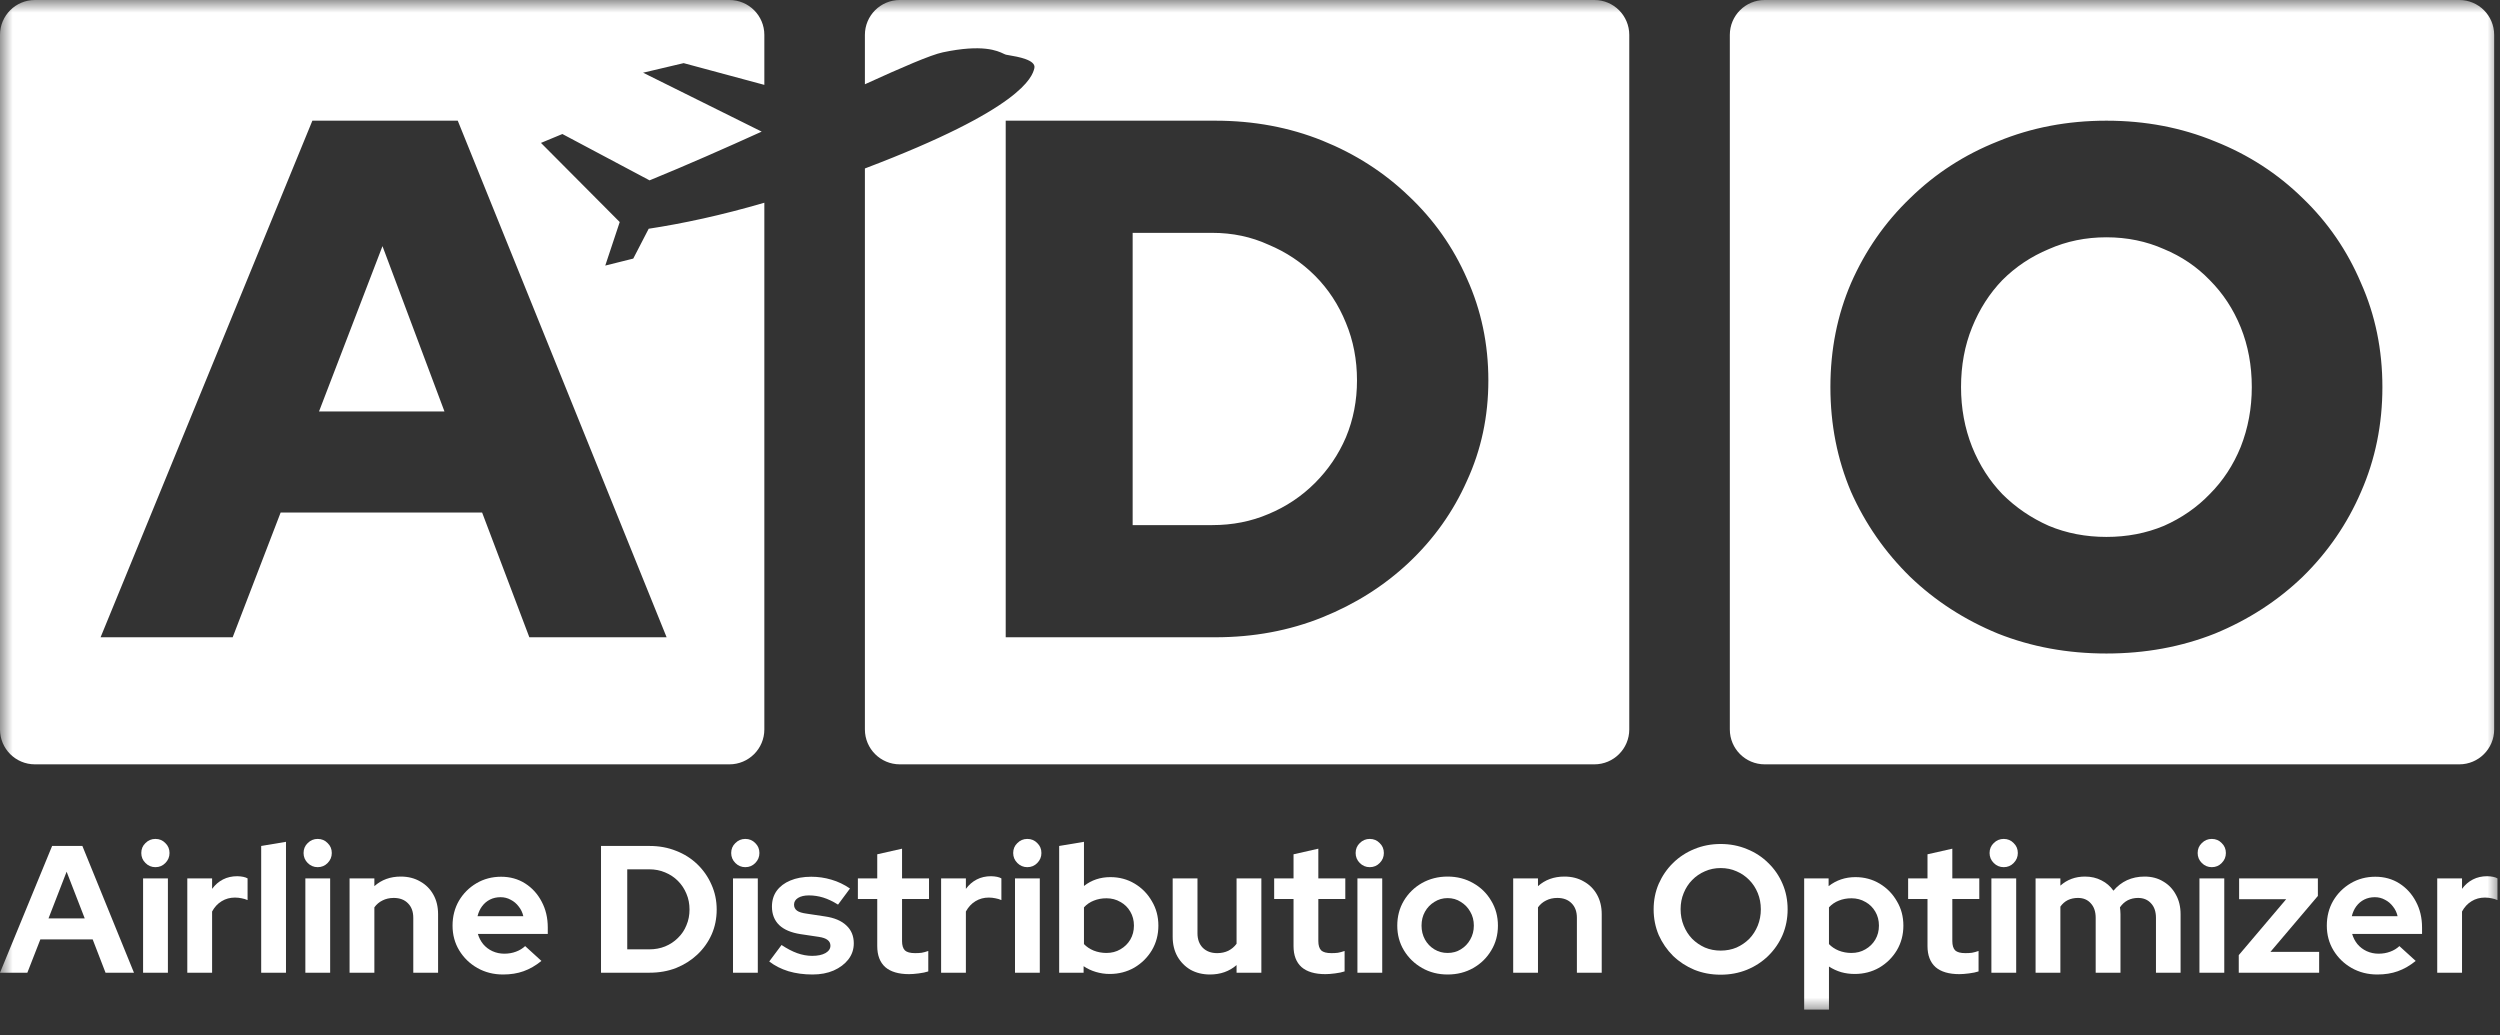 <svg xmlns="http://www.w3.org/2000/svg" width="99" height="41" viewBox="0 0 99 41" fill="none"><rect x="0" y="0" width="99" height="41" fill="#333333" stroke="none"/><mask id="mask0_1583_4275" style="mask-type:luminance" maskUnits="userSpaceOnUse" x="0" y="0" width="99" height="41"><path d="M99 0H0V40.166H99V0Z" fill="white"></path></mask><g mask="url(#mask0_1583_4275)"><path fill-rule="evenodd" clip-rule="evenodd" d="M0 1.381C0 0.619 0.618 0 1.382 0H28.886C29.649 0 30.268 0.619 30.268 1.381V3.361L27.072 2.5L25.466 2.879L30.163 5.212C28.719 5.867 27.196 6.54 25.723 7.142L22.27 5.307L21.422 5.659L24.541 8.793L23.968 10.517L25.077 10.24L25.688 9.058C27.026 8.854 28.557 8.529 30.268 8.028V28.887C30.268 29.649 29.649 30.268 28.886 30.268H1.382C0.618 30.268 0 29.649 0 28.887V1.381ZM34.25 6.671V28.887C34.25 29.649 34.869 30.268 35.632 30.268H63.137C63.9 30.268 64.519 29.649 64.519 28.887V1.381C64.519 0.619 63.9 0 63.137 0H35.632C34.869 0 34.25 0.619 34.25 1.381V3.337C35.733 2.661 36.856 2.174 37.333 2.073C38.918 1.738 39.499 2.012 39.74 2.126C39.782 2.145 39.813 2.16 39.838 2.166C39.863 2.172 39.907 2.18 39.964 2.189C40.291 2.244 41.038 2.37 40.961 2.699C40.879 3.049 40.473 4.31 34.25 6.671ZM69.882 0C69.119 0 68.501 0.619 68.501 1.381V28.887C68.501 29.649 69.119 30.268 69.882 30.268H97.388C98.151 30.268 98.769 29.649 98.769 28.887V1.381C98.769 0.619 98.151 0 97.388 0H69.882ZM3.983 25.236L12.37 4.779H18.127L26.398 25.236H20.962L19.092 20.297H11.113L9.214 25.236H3.983ZM12.633 16.294H17.601L15.146 9.747L12.633 16.294ZM48.009 20.794H44.853V9.221H48.009C48.808 9.221 49.548 9.377 50.23 9.689C50.932 9.981 51.545 10.39 52.071 10.916C52.597 11.442 53.007 12.066 53.299 12.787C53.591 13.488 53.737 14.248 53.737 15.066C53.737 15.865 53.591 16.615 53.299 17.317C53.007 17.998 52.597 18.602 52.071 19.128C51.545 19.654 50.932 20.064 50.23 20.356C49.548 20.648 48.808 20.794 48.009 20.794ZM39.826 4.779V25.236H48.126C49.646 25.236 51.058 24.973 52.364 24.447C53.669 23.921 54.809 23.2 55.783 22.285C56.777 21.349 57.546 20.268 58.091 19.041C58.657 17.813 58.939 16.488 58.939 15.066C58.939 13.624 58.657 12.28 58.091 11.033C57.546 9.786 56.777 8.695 55.783 7.76C54.809 6.825 53.669 6.094 52.364 5.568C51.058 5.042 49.646 4.779 48.126 4.779H39.826ZM79.118 25.09C80.443 25.616 81.874 25.879 83.414 25.879C84.953 25.879 86.385 25.616 87.71 25.09C89.035 24.545 90.194 23.795 91.187 22.84C92.181 21.866 92.951 20.745 93.496 19.479C94.061 18.193 94.343 16.81 94.343 15.329C94.343 13.849 94.061 12.475 93.496 11.209C92.951 9.923 92.181 8.802 91.187 7.848C90.194 6.874 89.035 6.124 87.71 5.598C86.385 5.052 84.953 4.779 83.414 4.779C81.874 4.779 80.443 5.052 79.118 5.598C77.793 6.124 76.634 6.874 75.64 7.848C74.646 8.802 73.867 9.923 73.302 11.209C72.757 12.475 72.484 13.849 72.484 15.329C72.484 16.81 72.757 18.193 73.302 19.479C73.867 20.745 74.646 21.866 75.64 22.84C76.634 23.795 77.793 24.545 79.118 25.09ZM85.693 20.823C84.992 21.116 84.232 21.262 83.414 21.262C82.595 21.262 81.835 21.116 81.134 20.823C80.433 20.512 79.819 20.093 79.293 19.567C78.786 19.041 78.387 18.417 78.095 17.696C77.802 16.956 77.657 16.167 77.657 15.329C77.657 14.472 77.802 13.683 78.095 12.962C78.387 12.241 78.786 11.618 79.293 11.092C79.819 10.566 80.433 10.156 81.134 9.864C81.835 9.553 82.595 9.397 83.414 9.397C84.232 9.397 84.992 9.553 85.693 9.864C86.395 10.156 86.999 10.566 87.505 11.092C88.031 11.618 88.44 12.241 88.733 12.962C89.024 13.683 89.171 14.472 89.171 15.329C89.171 16.167 89.024 16.956 88.733 17.696C88.44 18.417 88.031 19.041 87.505 19.567C86.999 20.093 86.395 20.512 85.693 20.823Z" fill="white"></path><path d="M96.514 38.519V34.784H97.496V35.199C97.615 35.037 97.758 34.913 97.926 34.827C98.093 34.741 98.282 34.698 98.492 34.698C98.674 34.703 98.81 34.731 98.9 34.784V35.644C98.829 35.611 98.75 35.587 98.664 35.572C98.578 35.553 98.49 35.544 98.399 35.544C98.207 35.544 98.033 35.591 97.876 35.687C97.718 35.782 97.591 35.919 97.496 36.096V38.519H96.514Z" fill="white"></path><path d="M94.142 38.59C93.769 38.59 93.43 38.505 93.124 38.332C92.823 38.16 92.584 37.928 92.407 37.637C92.23 37.345 92.142 37.018 92.142 36.655C92.142 36.291 92.225 35.964 92.393 35.673C92.565 35.381 92.797 35.149 93.088 34.977C93.379 34.805 93.704 34.719 94.063 34.719C94.421 34.719 94.739 34.808 95.016 34.984C95.293 35.161 95.511 35.4 95.669 35.701C95.831 36.002 95.913 36.344 95.913 36.727V36.985H93.146C93.189 37.133 93.257 37.267 93.353 37.386C93.453 37.505 93.576 37.599 93.719 37.665C93.867 37.733 94.025 37.766 94.192 37.766C94.359 37.766 94.512 37.739 94.651 37.687C94.794 37.635 94.916 37.56 95.016 37.465L95.662 38.053C95.432 38.239 95.196 38.375 94.952 38.461C94.713 38.547 94.443 38.59 94.142 38.59ZM93.131 36.282H94.945C94.911 36.134 94.849 36.005 94.759 35.895C94.672 35.78 94.567 35.692 94.443 35.63C94.323 35.563 94.189 35.529 94.042 35.529C93.888 35.529 93.75 35.56 93.626 35.622C93.501 35.684 93.396 35.773 93.31 35.888C93.229 35.998 93.169 36.129 93.131 36.282Z" fill="white"></path><path d="M88.655 38.519V37.823L90.533 35.608H88.669V34.784H91.788V35.479L89.909 37.694H91.838V38.519H88.655Z" fill="white"></path><path d="M87.098 38.519V34.784H88.081V38.519H87.098ZM87.586 34.34C87.433 34.34 87.302 34.284 87.192 34.175C87.082 34.064 87.027 33.933 87.027 33.78C87.027 33.622 87.082 33.491 87.192 33.386C87.302 33.276 87.433 33.221 87.586 33.221C87.744 33.221 87.875 33.276 87.98 33.386C88.09 33.491 88.145 33.622 88.145 33.78C88.145 33.933 88.09 34.064 87.98 34.175C87.875 34.284 87.744 34.34 87.586 34.34Z" fill="white"></path><path d="M80.609 38.519V34.784H81.591V35.071C81.859 34.832 82.184 34.712 82.566 34.712C82.81 34.712 83.027 34.763 83.218 34.863C83.41 34.958 83.567 35.094 83.692 35.271C83.845 35.09 84.024 34.951 84.229 34.856C84.44 34.76 84.671 34.712 84.925 34.712C85.207 34.712 85.453 34.777 85.663 34.906C85.878 35.03 86.045 35.205 86.165 35.429C86.289 35.649 86.351 35.907 86.351 36.203V38.519H85.376V36.347C85.376 36.103 85.312 35.912 85.182 35.773C85.054 35.63 84.882 35.558 84.667 35.558C84.518 35.558 84.382 35.589 84.258 35.651C84.138 35.714 84.036 35.807 83.95 35.931C83.954 35.974 83.96 36.017 83.964 36.06C83.969 36.103 83.971 36.151 83.971 36.203V38.519H82.989V36.347C82.989 36.103 82.925 35.912 82.796 35.773C82.671 35.63 82.502 35.558 82.287 35.558C82.139 35.558 82.004 35.587 81.885 35.644C81.77 35.701 81.672 35.788 81.591 35.902V38.519H80.609Z" fill="white"></path><path d="M78.859 38.519V34.784H79.841V38.519H78.859ZM79.347 34.34C79.194 34.34 79.062 34.284 78.952 34.175C78.842 34.064 78.787 33.933 78.787 33.78C78.787 33.622 78.842 33.491 78.952 33.386C79.062 33.276 79.194 33.221 79.347 33.221C79.504 33.221 79.636 33.276 79.741 33.386C79.851 33.491 79.906 33.622 79.906 33.78C79.906 33.933 79.851 34.064 79.741 34.175C79.636 34.284 79.504 34.34 79.347 34.34Z" fill="white"></path><path d="M77.591 38.576C77.175 38.576 76.86 38.483 76.645 38.296C76.435 38.105 76.329 37.828 76.329 37.465V35.601H75.562V34.784H76.329V33.83L77.312 33.608V34.784H78.38V35.601H77.312V37.264C77.312 37.436 77.35 37.56 77.426 37.637C77.503 37.708 77.636 37.744 77.828 37.744C77.923 37.744 78.009 37.74 78.086 37.73C78.167 37.716 78.255 37.692 78.351 37.658V38.468C78.251 38.502 78.124 38.528 77.971 38.547C77.823 38.566 77.696 38.576 77.591 38.576Z" fill="white"></path><path d="M71.445 39.981V34.784H72.413V35.092C72.719 34.853 73.073 34.734 73.474 34.734C73.828 34.734 74.148 34.82 74.435 34.992C74.722 35.164 74.948 35.395 75.116 35.687C75.288 35.974 75.374 36.297 75.374 36.655C75.374 37.013 75.288 37.338 75.116 37.63C74.944 37.916 74.712 38.146 74.421 38.318C74.129 38.485 73.804 38.569 73.445 38.569C73.259 38.569 73.08 38.545 72.908 38.497C72.736 38.445 72.576 38.371 72.427 38.275V39.981H71.445ZM73.316 37.737C73.522 37.737 73.706 37.69 73.868 37.594C74.036 37.498 74.167 37.37 74.263 37.207C74.358 37.044 74.406 36.861 74.406 36.655C74.406 36.449 74.358 36.265 74.263 36.103C74.167 35.936 74.036 35.807 73.868 35.716C73.706 35.62 73.522 35.572 73.316 35.572C73.135 35.572 72.967 35.603 72.814 35.666C72.666 35.723 72.537 35.812 72.427 35.931V37.386C72.533 37.496 72.662 37.582 72.814 37.644C72.972 37.706 73.14 37.737 73.316 37.737Z" fill="white"></path><path d="M68.137 38.598C67.764 38.598 67.418 38.533 67.097 38.404C66.777 38.27 66.495 38.086 66.252 37.852C66.013 37.613 65.824 37.338 65.685 37.028C65.552 36.712 65.484 36.373 65.484 36.01C65.484 35.646 65.552 35.309 65.685 34.999C65.824 34.684 66.013 34.408 66.252 34.174C66.495 33.935 66.777 33.752 67.097 33.622C67.418 33.489 67.764 33.422 68.137 33.422C68.51 33.422 68.856 33.489 69.176 33.622C69.502 33.752 69.783 33.935 70.023 34.174C70.266 34.408 70.455 34.684 70.589 34.999C70.723 35.309 70.79 35.646 70.79 36.01C70.79 36.373 70.723 36.712 70.589 37.028C70.455 37.338 70.266 37.613 70.023 37.852C69.783 38.086 69.502 38.27 69.176 38.404C68.856 38.533 68.51 38.598 68.137 38.598ZM68.137 37.644C68.366 37.644 68.577 37.603 68.768 37.522C68.959 37.436 69.126 37.321 69.27 37.178C69.413 37.03 69.525 36.855 69.607 36.655C69.688 36.454 69.729 36.239 69.729 36.01C69.729 35.776 69.688 35.56 69.607 35.364C69.525 35.164 69.413 34.992 69.27 34.848C69.126 34.7 68.959 34.586 68.768 34.504C68.577 34.418 68.366 34.375 68.137 34.375C67.913 34.375 67.704 34.418 67.513 34.504C67.323 34.586 67.155 34.7 67.011 34.848C66.868 34.992 66.756 35.164 66.675 35.364C66.593 35.56 66.552 35.773 66.552 36.002C66.552 36.237 66.593 36.454 66.675 36.655C66.756 36.855 66.868 37.03 67.011 37.178C67.155 37.321 67.323 37.436 67.513 37.522C67.704 37.603 67.913 37.644 68.137 37.644Z" fill="white"></path><path d="M59.922 38.519V34.784H60.904V35.092C61.186 34.839 61.535 34.712 61.951 34.712C62.242 34.712 62.498 34.777 62.718 34.906C62.943 35.03 63.117 35.205 63.242 35.429C63.365 35.649 63.428 35.907 63.428 36.203V38.519H62.445V36.347C62.445 36.103 62.376 35.912 62.238 35.773C62.099 35.63 61.91 35.558 61.671 35.558C61.504 35.558 61.356 35.592 61.227 35.658C61.098 35.72 60.99 35.812 60.904 35.931V38.519H59.922Z" fill="white"></path><path d="M57.325 38.59C56.952 38.59 56.615 38.504 56.314 38.332C56.013 38.16 55.774 37.929 55.597 37.637C55.42 37.346 55.332 37.018 55.332 36.655C55.332 36.292 55.418 35.964 55.59 35.673C55.767 35.376 56.006 35.142 56.307 34.97C56.613 34.798 56.952 34.712 57.325 34.712C57.697 34.712 58.035 34.798 58.336 34.97C58.642 35.142 58.88 35.376 59.053 35.673C59.23 35.964 59.318 36.292 59.318 36.655C59.318 37.018 59.23 37.346 59.053 37.637C58.88 37.929 58.644 38.16 58.343 38.332C58.042 38.504 57.703 38.59 57.325 38.59ZM57.325 37.737C57.521 37.737 57.695 37.69 57.849 37.594C58.006 37.498 58.13 37.37 58.221 37.207C58.317 37.04 58.364 36.856 58.364 36.655C58.364 36.449 58.317 36.265 58.221 36.103C58.13 35.94 58.006 35.812 57.849 35.716C57.695 35.615 57.521 35.565 57.325 35.565C57.134 35.565 56.959 35.615 56.801 35.716C56.644 35.812 56.52 35.94 56.429 36.103C56.338 36.265 56.293 36.449 56.293 36.655C56.293 36.856 56.338 37.04 56.429 37.207C56.52 37.37 56.644 37.498 56.801 37.594C56.959 37.69 57.134 37.737 57.325 37.737Z" fill="white"></path><path d="M53.754 38.519V34.784H54.736V38.519H53.754ZM54.242 34.34C54.089 34.34 53.957 34.284 53.847 34.175C53.738 34.064 53.683 33.933 53.683 33.78C53.683 33.622 53.738 33.491 53.847 33.386C53.957 33.276 54.089 33.221 54.242 33.221C54.399 33.221 54.531 33.276 54.636 33.386C54.746 33.491 54.801 33.622 54.801 33.78C54.801 33.933 54.746 34.064 54.636 34.175C54.531 34.284 54.399 34.34 54.242 34.34Z" fill="white"></path><path d="M52.486 38.576C52.07 38.576 51.755 38.483 51.54 38.296C51.329 38.105 51.224 37.828 51.224 37.465V35.601H50.457V34.784H51.224V33.83L52.206 33.608V34.784H53.274V35.601H52.206V37.264C52.206 37.436 52.244 37.56 52.321 37.637C52.398 37.708 52.531 37.744 52.722 37.744C52.818 37.744 52.904 37.74 52.98 37.73C53.062 37.716 53.15 37.692 53.246 37.658V38.468C53.145 38.502 53.019 38.528 52.866 38.547C52.718 38.566 52.591 38.576 52.486 38.576Z" fill="white"></path><path d="M47.914 38.59C47.627 38.59 47.372 38.528 47.147 38.404C46.927 38.275 46.753 38.098 46.624 37.873C46.5 37.649 46.438 37.391 46.438 37.099V34.784H47.42V36.956C47.42 37.195 47.489 37.386 47.627 37.529C47.771 37.673 47.962 37.744 48.201 37.744C48.364 37.744 48.509 37.713 48.639 37.651C48.772 37.584 48.882 37.491 48.968 37.372V34.784H49.95V38.519H48.968V38.217C48.681 38.466 48.33 38.59 47.914 38.59Z" fill="white"></path><path d="M41.943 38.519V33.5L42.925 33.336V35.085C43.222 34.851 43.571 34.734 43.972 34.734C44.326 34.734 44.646 34.82 44.933 34.992C45.22 35.164 45.447 35.395 45.614 35.687C45.786 35.974 45.872 36.297 45.872 36.655C45.872 37.013 45.786 37.338 45.614 37.63C45.442 37.916 45.21 38.146 44.919 38.318C44.627 38.485 44.302 38.569 43.943 38.569C43.757 38.569 43.575 38.542 43.399 38.49C43.222 38.438 43.059 38.361 42.911 38.261V38.519H41.943ZM43.815 37.737C44.02 37.737 44.204 37.69 44.366 37.594C44.534 37.498 44.665 37.37 44.761 37.207C44.856 37.044 44.904 36.86 44.904 36.655C44.904 36.449 44.856 36.265 44.761 36.103C44.665 35.935 44.534 35.807 44.366 35.716C44.204 35.62 44.02 35.572 43.815 35.572C43.633 35.572 43.466 35.603 43.312 35.666C43.165 35.723 43.035 35.811 42.925 35.931V37.386C43.031 37.496 43.16 37.582 43.312 37.644C43.471 37.706 43.638 37.737 43.815 37.737Z" fill="white"></path><path d="M40.194 38.519V34.784H41.176V38.519H40.194ZM40.681 34.34C40.528 34.34 40.397 34.284 40.287 34.175C40.177 34.064 40.122 33.933 40.122 33.78C40.122 33.622 40.177 33.491 40.287 33.386C40.397 33.276 40.528 33.221 40.681 33.221C40.839 33.221 40.971 33.276 41.076 33.386C41.186 33.491 41.24 33.622 41.24 33.78C41.24 33.933 41.186 34.064 41.076 34.175C40.971 34.284 40.839 34.34 40.681 34.34Z" fill="white"></path><path d="M37.268 38.519V34.784H38.249V35.199C38.369 35.037 38.512 34.913 38.68 34.827C38.847 34.741 39.036 34.698 39.246 34.698C39.428 34.703 39.564 34.731 39.655 34.784V35.644C39.583 35.611 39.504 35.587 39.418 35.572C39.332 35.553 39.244 35.544 39.153 35.544C38.962 35.544 38.787 35.591 38.629 35.687C38.472 35.782 38.345 35.919 38.249 36.096V38.519H37.268Z" fill="white"></path><path d="M36 38.576C35.584 38.576 35.269 38.483 35.054 38.296C34.844 38.105 34.739 37.828 34.739 37.465V35.601H33.972V34.784H34.739V33.83L35.721 33.608V34.784H36.789V35.601H35.721V37.264C35.721 37.436 35.759 37.56 35.836 37.637C35.912 37.708 36.046 37.744 36.237 37.744C36.332 37.744 36.419 37.74 36.495 37.73C36.576 37.716 36.665 37.692 36.76 37.658V38.468C36.66 38.502 36.533 38.528 36.38 38.547C36.232 38.566 36.105 38.576 36 38.576Z" fill="white"></path><path d="M32.175 38.59C31.831 38.59 31.513 38.547 31.222 38.461C30.93 38.37 30.677 38.242 30.462 38.074L30.949 37.422C31.165 37.565 31.37 37.673 31.566 37.744C31.767 37.816 31.965 37.852 32.161 37.852C32.381 37.852 32.555 37.816 32.684 37.744C32.818 37.668 32.885 37.57 32.885 37.451C32.885 37.355 32.847 37.278 32.77 37.221C32.699 37.164 32.581 37.123 32.419 37.099L31.702 36.992C31.329 36.934 31.047 36.815 30.856 36.633C30.665 36.447 30.569 36.203 30.569 35.902C30.569 35.658 30.632 35.451 30.756 35.278C30.885 35.102 31.064 34.965 31.293 34.87C31.528 34.77 31.805 34.719 32.125 34.719C32.398 34.719 32.663 34.757 32.921 34.834C33.184 34.91 33.43 35.028 33.659 35.185L33.186 35.823C32.981 35.694 32.785 35.601 32.598 35.543C32.412 35.486 32.223 35.458 32.032 35.458C31.855 35.458 31.712 35.491 31.602 35.558C31.497 35.625 31.444 35.713 31.444 35.823C31.444 35.923 31.482 36.002 31.559 36.06C31.635 36.117 31.767 36.158 31.953 36.182L32.663 36.289C33.035 36.342 33.32 36.461 33.516 36.648C33.712 36.829 33.81 37.066 33.81 37.357C33.81 37.596 33.738 37.809 33.594 37.995C33.451 38.177 33.258 38.323 33.014 38.432C32.77 38.538 32.491 38.59 32.175 38.59Z" fill="white"></path><path d="M29.027 38.519V34.784H30.009V38.519H29.027ZM29.514 34.34C29.361 34.34 29.23 34.284 29.12 34.175C29.01 34.064 28.955 33.933 28.955 33.78C28.955 33.622 29.01 33.491 29.12 33.386C29.23 33.276 29.361 33.221 29.514 33.221C29.672 33.221 29.803 33.276 29.909 33.386C30.018 33.491 30.073 33.622 30.073 33.78C30.073 33.933 30.018 34.064 29.909 34.175C29.803 34.284 29.672 34.34 29.514 34.34Z" fill="white"></path><path d="M24.839 37.594H25.714C25.938 37.594 26.146 37.556 26.337 37.479C26.534 37.398 26.703 37.286 26.846 37.142C26.995 36.999 27.107 36.831 27.183 36.64C27.265 36.449 27.305 36.241 27.305 36.017C27.305 35.792 27.265 35.584 27.183 35.393C27.102 35.197 26.99 35.028 26.846 34.884C26.703 34.741 26.534 34.628 26.337 34.547C26.146 34.466 25.938 34.425 25.714 34.425H24.839V37.594ZM23.8 38.519V33.5H25.728C26.106 33.5 26.455 33.565 26.775 33.694C27.095 33.818 27.375 33.995 27.613 34.224C27.852 34.454 28.039 34.722 28.173 35.028C28.311 35.333 28.381 35.663 28.381 36.017C28.381 36.375 28.314 36.705 28.18 37.006C28.046 37.307 27.857 37.572 27.613 37.802C27.375 38.026 27.095 38.203 26.775 38.332C26.455 38.457 26.106 38.519 25.728 38.519H23.8Z" fill="white"></path><path d="M19.921 38.59C19.548 38.59 19.209 38.505 18.903 38.332C18.602 38.16 18.363 37.928 18.186 37.637C18.009 37.345 17.921 37.018 17.921 36.655C17.921 36.291 18.005 35.964 18.172 35.673C18.344 35.381 18.576 35.149 18.867 34.977C19.159 34.805 19.484 34.719 19.842 34.719C20.201 34.719 20.518 34.808 20.796 34.984C21.073 35.161 21.29 35.4 21.448 35.701C21.61 36.002 21.692 36.344 21.692 36.727V36.985H18.924C18.968 37.133 19.037 37.267 19.132 37.386C19.233 37.505 19.355 37.599 19.498 37.665C19.646 37.733 19.804 37.766 19.971 37.766C20.139 37.766 20.291 37.739 20.43 37.687C20.573 37.635 20.695 37.56 20.796 37.465L21.441 38.053C21.211 38.239 20.975 38.375 20.731 38.461C20.492 38.547 20.222 38.59 19.921 38.59ZM18.91 36.282H20.724C20.69 36.134 20.628 36.005 20.538 35.895C20.451 35.78 20.346 35.692 20.222 35.63C20.102 35.563 19.969 35.529 19.821 35.529C19.668 35.529 19.529 35.56 19.405 35.622C19.281 35.684 19.175 35.773 19.09 35.888C19.008 35.998 18.948 36.129 18.91 36.282Z" fill="white"></path><path d="M13.843 38.519V34.784H14.825V35.092C15.107 34.839 15.456 34.712 15.871 34.712C16.163 34.712 16.419 34.777 16.639 34.906C16.863 35.03 17.038 35.205 17.162 35.429C17.286 35.649 17.348 35.907 17.348 36.203V38.519H16.366V36.347C16.366 36.103 16.297 35.912 16.158 35.773C16.02 35.63 15.831 35.558 15.592 35.558C15.425 35.558 15.276 35.592 15.148 35.658C15.018 35.72 14.911 35.812 14.825 35.931V38.519H13.843Z" fill="white"></path><path d="M12.092 38.519V34.784H13.074V38.519H12.092ZM12.58 34.34C12.427 34.34 12.295 34.284 12.185 34.175C12.076 34.064 12.021 33.933 12.021 33.78C12.021 33.622 12.076 33.491 12.185 33.386C12.295 33.276 12.427 33.221 12.58 33.221C12.737 33.221 12.869 33.276 12.974 33.386C13.084 33.491 13.139 33.622 13.139 33.78C13.139 33.933 13.084 34.064 12.974 34.175C12.869 34.284 12.737 34.34 12.58 34.34Z" fill="white"></path><path d="M10.343 38.519V33.5L11.325 33.336V38.519H10.343Z" fill="white"></path><path d="M7.417 38.519V34.784H8.399V35.199C8.518 35.037 8.662 34.913 8.829 34.827C8.996 34.741 9.185 34.698 9.396 34.698C9.577 34.703 9.713 34.731 9.804 34.784V35.644C9.732 35.611 9.653 35.587 9.567 35.572C9.481 35.553 9.393 35.544 9.302 35.544C9.111 35.544 8.936 35.591 8.779 35.687C8.621 35.782 8.494 35.919 8.399 36.096V38.519H7.417Z" fill="white"></path><path d="M5.666 38.519V34.784H6.649V38.519H5.666ZM6.154 34.34C6.001 34.34 5.869 34.284 5.76 34.175C5.649 34.064 5.595 33.933 5.595 33.78C5.595 33.622 5.649 33.491 5.76 33.386C5.869 33.276 6.001 33.221 6.154 33.221C6.312 33.221 6.443 33.276 6.548 33.386C6.658 33.491 6.713 33.622 6.713 33.78C6.713 33.933 6.658 34.064 6.548 34.175C6.443 34.284 6.312 34.34 6.154 34.34Z" fill="white"></path><path d="M0 38.519L2.064 33.5H3.262L5.305 38.519H4.179L3.67 37.2H1.598L1.083 38.519H0ZM1.921 36.368H3.355L2.638 34.519L1.921 36.368Z" fill="white"></path></g></svg>